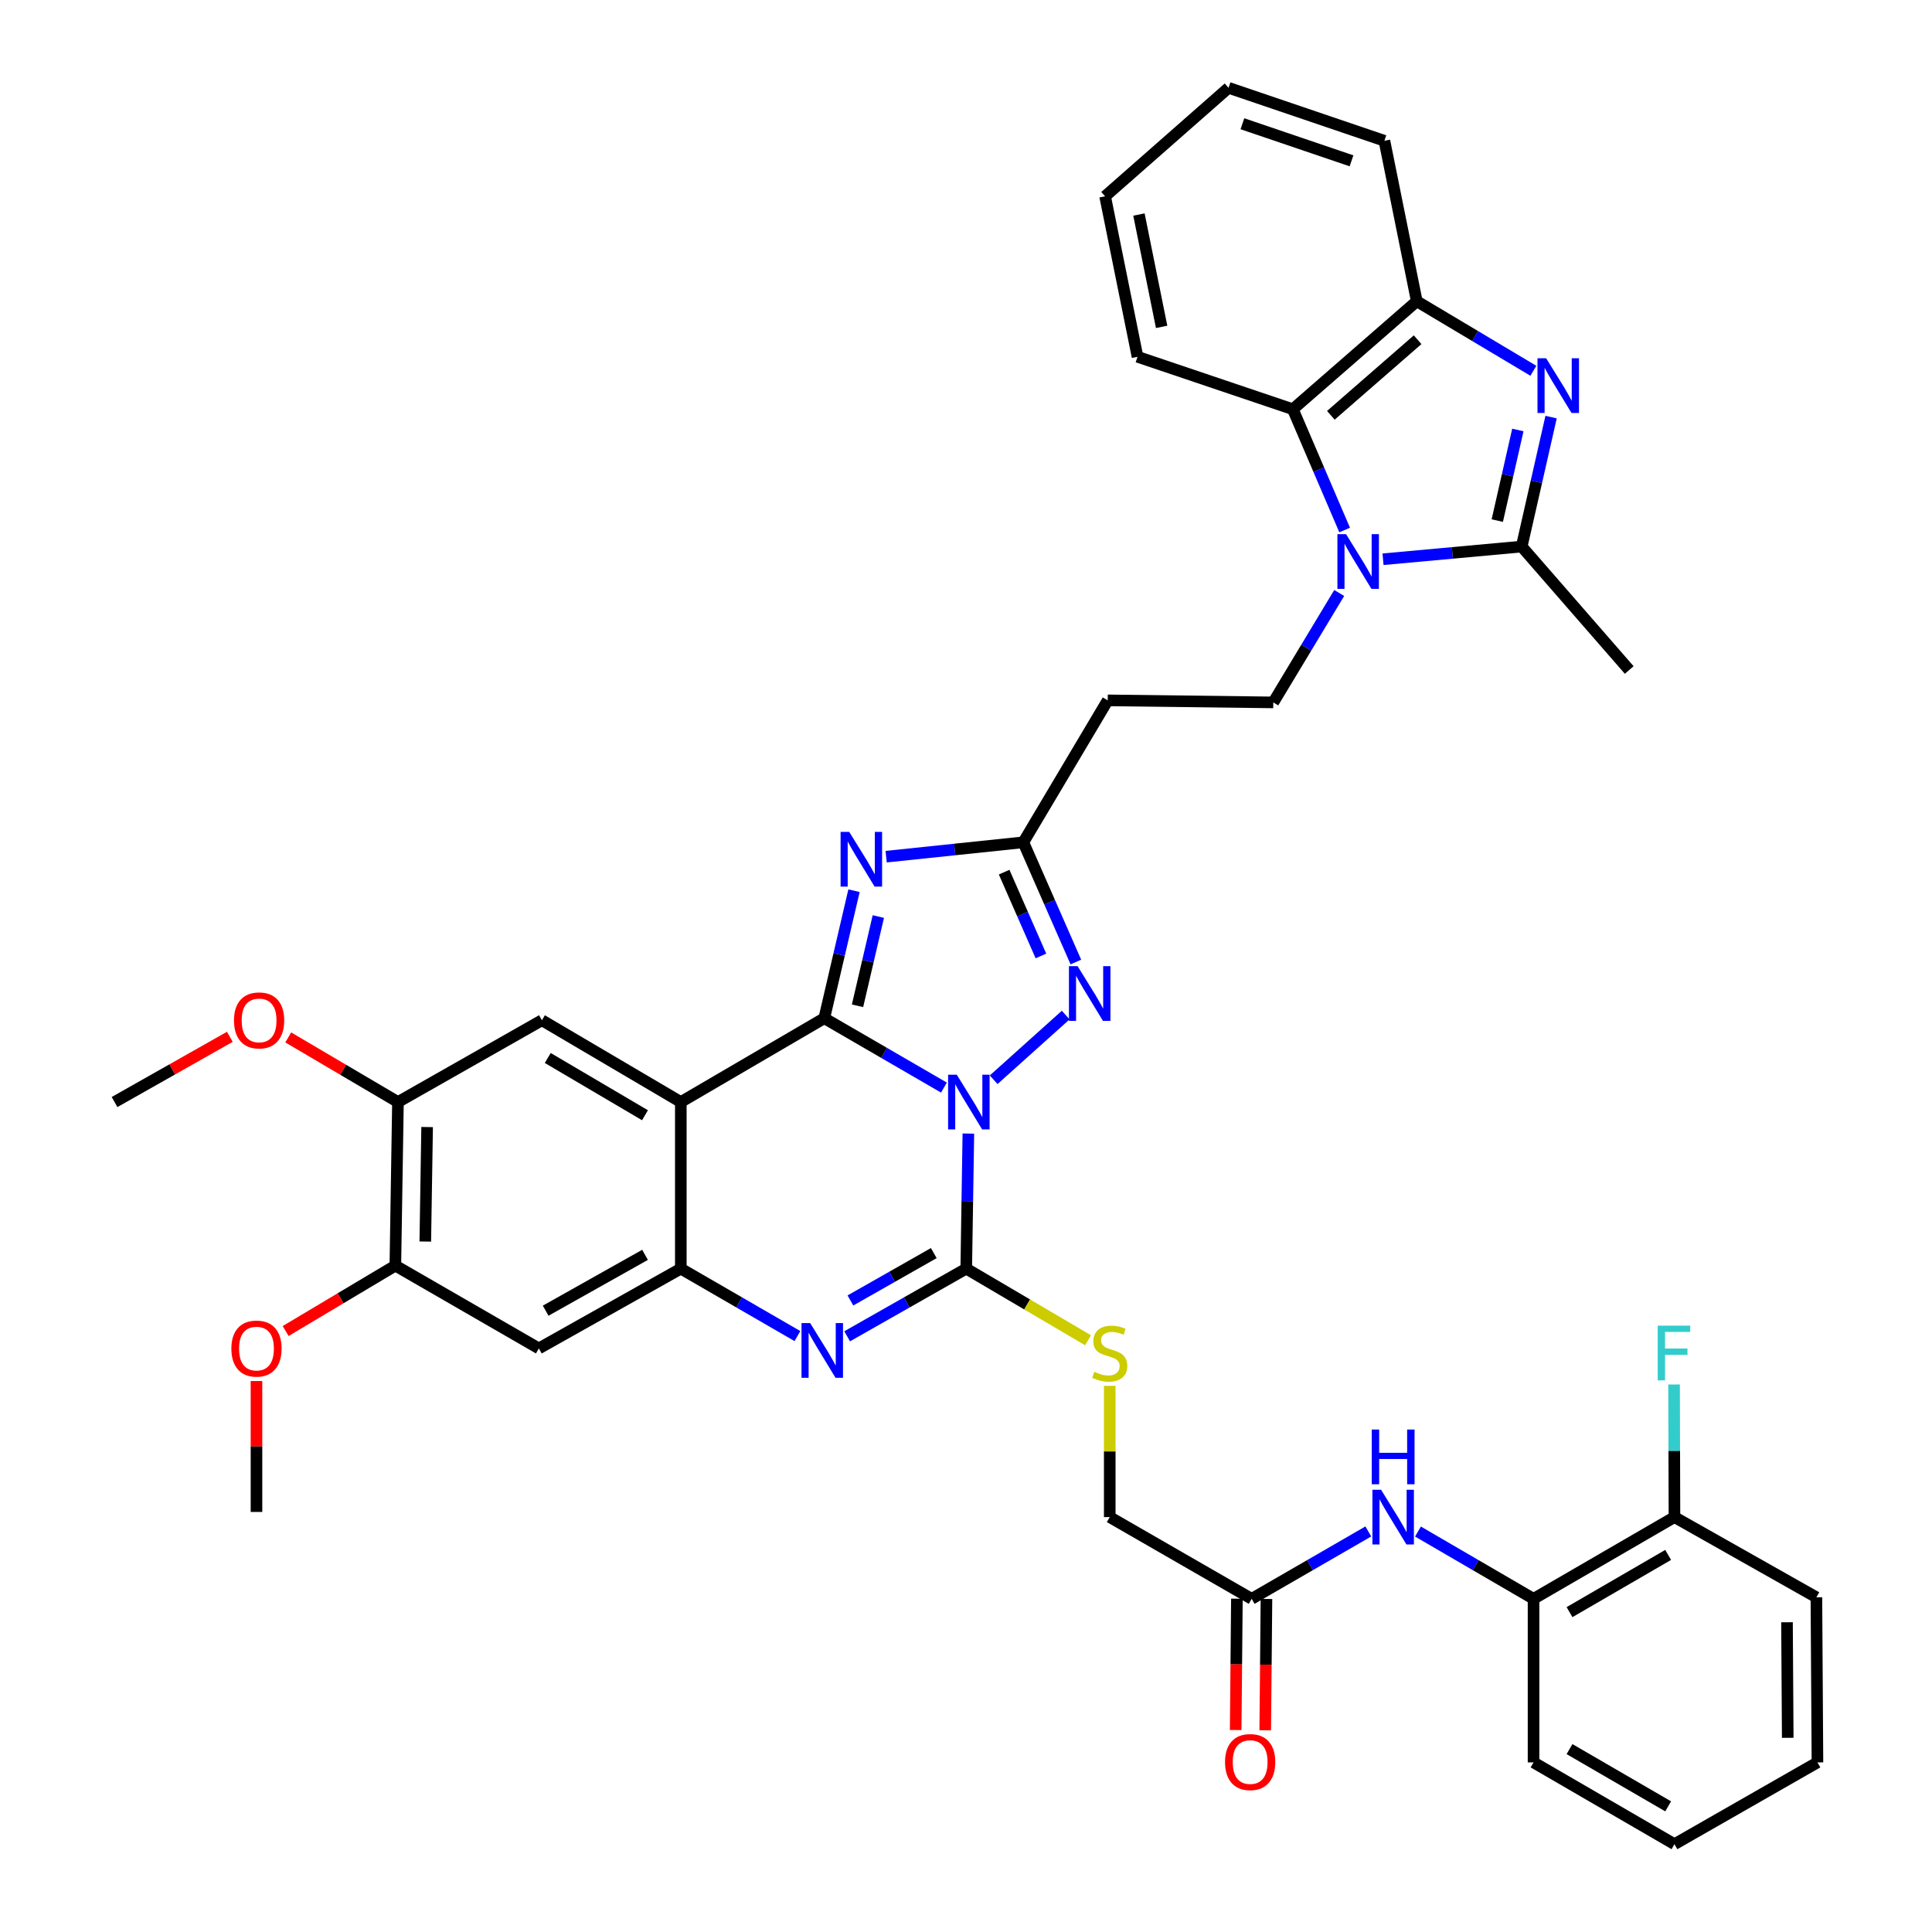 <?xml version='1.0' encoding='iso-8859-1'?>
<svg version='1.1' baseProfile='full'
              xmlns='http://www.w3.org/2000/svg'
                      xmlns:rdkit='http://www.rdkit.org/xml'
                      xmlns:xlink='http://www.w3.org/1999/xlink'
                  xml:space='preserve'
width='1000px' height='1000px' viewBox='0 0 1000 1000'>
<!-- END OF HEADER -->
<rect style='opacity:1.0;fill:#FFFFFF;stroke:none' width='1000' height='1000' x='0' y='0'> </rect>
<path class='bond-0' d='M 488.576,562.934 L 457.611,544.98' style='fill:none;fill-rule:evenodd;stroke:#0000FF;stroke-width:6px;stroke-linecap:butt;stroke-linejoin:miter;stroke-opacity:1' />
<path class='bond-0' d='M 457.611,544.98 L 426.645,527.027' style='fill:none;fill-rule:evenodd;stroke:#000000;stroke-width:6px;stroke-linecap:butt;stroke-linejoin:miter;stroke-opacity:1' />
<path class='bond-1' d='M 501.223,586.731 L 500.675,621.688' style='fill:none;fill-rule:evenodd;stroke:#0000FF;stroke-width:6px;stroke-linecap:butt;stroke-linejoin:miter;stroke-opacity:1' />
<path class='bond-1' d='M 500.675,621.688 L 500.127,656.646' style='fill:none;fill-rule:evenodd;stroke:#000000;stroke-width:6px;stroke-linecap:butt;stroke-linejoin:miter;stroke-opacity:1' />
<path class='bond-5' d='M 514.32,558.882 L 551.613,525.39' style='fill:none;fill-rule:evenodd;stroke:#0000FF;stroke-width:6px;stroke-linecap:butt;stroke-linejoin:miter;stroke-opacity:1' />
<path class='bond-2' d='M 426.645,527.027 L 352.389,570.415' style='fill:none;fill-rule:evenodd;stroke:#000000;stroke-width:6px;stroke-linecap:butt;stroke-linejoin:miter;stroke-opacity:1' />
<path class='bond-3' d='M 426.645,527.027 L 434.339,494.028' style='fill:none;fill-rule:evenodd;stroke:#000000;stroke-width:6px;stroke-linecap:butt;stroke-linejoin:miter;stroke-opacity:1' />
<path class='bond-3' d='M 434.339,494.028 L 442.033,461.028' style='fill:none;fill-rule:evenodd;stroke:#0000FF;stroke-width:6px;stroke-linecap:butt;stroke-linejoin:miter;stroke-opacity:1' />
<path class='bond-3' d='M 443.852,520.601 L 449.238,497.501' style='fill:none;fill-rule:evenodd;stroke:#000000;stroke-width:6px;stroke-linecap:butt;stroke-linejoin:miter;stroke-opacity:1' />
<path class='bond-3' d='M 449.238,497.501 L 454.624,474.402' style='fill:none;fill-rule:evenodd;stroke:#0000FF;stroke-width:6px;stroke-linecap:butt;stroke-linejoin:miter;stroke-opacity:1' />
<path class='bond-4' d='M 500.127,656.646 L 469.305,674.157' style='fill:none;fill-rule:evenodd;stroke:#000000;stroke-width:6px;stroke-linecap:butt;stroke-linejoin:miter;stroke-opacity:1' />
<path class='bond-4' d='M 469.305,674.157 L 438.482,691.669' style='fill:none;fill-rule:evenodd;stroke:#0000FF;stroke-width:6px;stroke-linecap:butt;stroke-linejoin:miter;stroke-opacity:1' />
<path class='bond-4' d='M 483.324,648.598 L 461.748,660.856' style='fill:none;fill-rule:evenodd;stroke:#000000;stroke-width:6px;stroke-linecap:butt;stroke-linejoin:miter;stroke-opacity:1' />
<path class='bond-4' d='M 461.748,660.856 L 440.172,673.114' style='fill:none;fill-rule:evenodd;stroke:#0000FF;stroke-width:6px;stroke-linecap:butt;stroke-linejoin:miter;stroke-opacity:1' />
<path class='bond-16' d='M 500.127,656.646 L 531.647,675.181' style='fill:none;fill-rule:evenodd;stroke:#000000;stroke-width:6px;stroke-linecap:butt;stroke-linejoin:miter;stroke-opacity:1' />
<path class='bond-16' d='M 531.647,675.181 L 563.166,693.716' style='fill:none;fill-rule:evenodd;stroke:#CCCC00;stroke-width:6px;stroke-linecap:butt;stroke-linejoin:miter;stroke-opacity:1' />
<path class='bond-13' d='M 352.389,570.415 L 280.495,528.081' style='fill:none;fill-rule:evenodd;stroke:#000000;stroke-width:6px;stroke-linecap:butt;stroke-linejoin:miter;stroke-opacity:1' />
<path class='bond-13' d='M 333.842,577.247 L 283.517,547.613' style='fill:none;fill-rule:evenodd;stroke:#000000;stroke-width:6px;stroke-linecap:butt;stroke-linejoin:miter;stroke-opacity:1' />
<path class='bond-41' d='M 352.389,570.415 L 352.389,656.646' style='fill:none;fill-rule:evenodd;stroke:#000000;stroke-width:6px;stroke-linecap:butt;stroke-linejoin:miter;stroke-opacity:1' />
<path class='bond-40' d='M 458.675,443.411 L 494.172,439.694' style='fill:none;fill-rule:evenodd;stroke:#0000FF;stroke-width:6px;stroke-linecap:butt;stroke-linejoin:miter;stroke-opacity:1' />
<path class='bond-40' d='M 494.172,439.694 L 529.67,435.977' style='fill:none;fill-rule:evenodd;stroke:#000000;stroke-width:6px;stroke-linecap:butt;stroke-linejoin:miter;stroke-opacity:1' />
<path class='bond-7' d='M 412.745,691.553 L 382.567,674.1' style='fill:none;fill-rule:evenodd;stroke:#0000FF;stroke-width:6px;stroke-linecap:butt;stroke-linejoin:miter;stroke-opacity:1' />
<path class='bond-7' d='M 382.567,674.1 L 352.389,656.646' style='fill:none;fill-rule:evenodd;stroke:#000000;stroke-width:6px;stroke-linecap:butt;stroke-linejoin:miter;stroke-opacity:1' />
<path class='bond-10' d='M 556.87,497.948 L 543.27,466.962' style='fill:none;fill-rule:evenodd;stroke:#0000FF;stroke-width:6px;stroke-linecap:butt;stroke-linejoin:miter;stroke-opacity:1' />
<path class='bond-10' d='M 543.27,466.962 L 529.67,435.977' style='fill:none;fill-rule:evenodd;stroke:#000000;stroke-width:6px;stroke-linecap:butt;stroke-linejoin:miter;stroke-opacity:1' />
<path class='bond-10' d='M 538.782,494.8 L 529.262,473.111' style='fill:none;fill-rule:evenodd;stroke:#0000FF;stroke-width:6px;stroke-linecap:butt;stroke-linejoin:miter;stroke-opacity:1' />
<path class='bond-10' d='M 529.262,473.111 L 519.742,451.421' style='fill:none;fill-rule:evenodd;stroke:#000000;stroke-width:6px;stroke-linecap:butt;stroke-linejoin:miter;stroke-opacity:1' />
<path class='bond-6' d='M 693.17,306.932 L 676.11,335.248' style='fill:none;fill-rule:evenodd;stroke:#0000FF;stroke-width:6px;stroke-linecap:butt;stroke-linejoin:miter;stroke-opacity:1' />
<path class='bond-6' d='M 676.11,335.248 L 659.051,363.565' style='fill:none;fill-rule:evenodd;stroke:#000000;stroke-width:6px;stroke-linecap:butt;stroke-linejoin:miter;stroke-opacity:1' />
<path class='bond-9' d='M 715.847,289.466 L 751.736,286.184' style='fill:none;fill-rule:evenodd;stroke:#0000FF;stroke-width:6px;stroke-linecap:butt;stroke-linejoin:miter;stroke-opacity:1' />
<path class='bond-9' d='M 751.736,286.184 L 787.624,282.901' style='fill:none;fill-rule:evenodd;stroke:#000000;stroke-width:6px;stroke-linecap:butt;stroke-linejoin:miter;stroke-opacity:1' />
<path class='bond-11' d='M 695.989,274.339 L 682.581,243.081' style='fill:none;fill-rule:evenodd;stroke:#0000FF;stroke-width:6px;stroke-linecap:butt;stroke-linejoin:miter;stroke-opacity:1' />
<path class='bond-11' d='M 682.581,243.081 L 669.173,211.823' style='fill:none;fill-rule:evenodd;stroke:#000000;stroke-width:6px;stroke-linecap:butt;stroke-linejoin:miter;stroke-opacity:1' />
<path class='bond-14' d='M 352.389,656.646 L 278.906,697.943' style='fill:none;fill-rule:evenodd;stroke:#000000;stroke-width:6px;stroke-linecap:butt;stroke-linejoin:miter;stroke-opacity:1' />
<path class='bond-14' d='M 333.871,649.504 L 282.433,678.412' style='fill:none;fill-rule:evenodd;stroke:#000000;stroke-width:6px;stroke-linecap:butt;stroke-linejoin:miter;stroke-opacity:1' />
<path class='bond-8' d='M 802.843,215.889 L 795.233,249.395' style='fill:none;fill-rule:evenodd;stroke:#0000FF;stroke-width:6px;stroke-linecap:butt;stroke-linejoin:miter;stroke-opacity:1' />
<path class='bond-8' d='M 795.233,249.395 L 787.624,282.901' style='fill:none;fill-rule:evenodd;stroke:#000000;stroke-width:6px;stroke-linecap:butt;stroke-linejoin:miter;stroke-opacity:1' />
<path class='bond-8' d='M 785.641,222.553 L 780.315,246.007' style='fill:none;fill-rule:evenodd;stroke:#0000FF;stroke-width:6px;stroke-linecap:butt;stroke-linejoin:miter;stroke-opacity:1' />
<path class='bond-8' d='M 780.315,246.007 L 774.989,269.461' style='fill:none;fill-rule:evenodd;stroke:#000000;stroke-width:6px;stroke-linecap:butt;stroke-linejoin:miter;stroke-opacity:1' />
<path class='bond-43' d='M 793.672,191.917 L 763.498,173.921' style='fill:none;fill-rule:evenodd;stroke:#0000FF;stroke-width:6px;stroke-linecap:butt;stroke-linejoin:miter;stroke-opacity:1' />
<path class='bond-43' d='M 763.498,173.921 L 733.324,155.925' style='fill:none;fill-rule:evenodd;stroke:#000000;stroke-width:6px;stroke-linecap:butt;stroke-linejoin:miter;stroke-opacity:1' />
<path class='bond-27' d='M 787.624,282.901 L 843.285,346.788' style='fill:none;fill-rule:evenodd;stroke:#000000;stroke-width:6px;stroke-linecap:butt;stroke-linejoin:miter;stroke-opacity:1' />
<path class='bond-17' d='M 529.67,435.977 L 573.355,362.511' style='fill:none;fill-rule:evenodd;stroke:#000000;stroke-width:6px;stroke-linecap:butt;stroke-linejoin:miter;stroke-opacity:1' />
<path class='bond-12' d='M 669.173,211.823 L 733.324,155.925' style='fill:none;fill-rule:evenodd;stroke:#000000;stroke-width:6px;stroke-linecap:butt;stroke-linejoin:miter;stroke-opacity:1' />
<path class='bond-12' d='M 688.846,214.972 L 733.752,175.844' style='fill:none;fill-rule:evenodd;stroke:#000000;stroke-width:6px;stroke-linecap:butt;stroke-linejoin:miter;stroke-opacity:1' />
<path class='bond-30' d='M 669.173,211.823 L 588.781,184.677' style='fill:none;fill-rule:evenodd;stroke:#000000;stroke-width:6px;stroke-linecap:butt;stroke-linejoin:miter;stroke-opacity:1' />
<path class='bond-31' d='M 733.324,155.925 L 716.564,72.872' style='fill:none;fill-rule:evenodd;stroke:#000000;stroke-width:6px;stroke-linecap:butt;stroke-linejoin:miter;stroke-opacity:1' />
<path class='bond-19' d='M 280.495,528.081 L 205.984,570.415' style='fill:none;fill-rule:evenodd;stroke:#000000;stroke-width:6px;stroke-linecap:butt;stroke-linejoin:miter;stroke-opacity:1' />
<path class='bond-20' d='M 278.906,697.943 L 204.633,655.073' style='fill:none;fill-rule:evenodd;stroke:#000000;stroke-width:6px;stroke-linecap:butt;stroke-linejoin:miter;stroke-opacity:1' />
<path class='bond-15' d='M 659.051,363.565 L 573.355,362.511' style='fill:none;fill-rule:evenodd;stroke:#000000;stroke-width:6px;stroke-linecap:butt;stroke-linejoin:miter;stroke-opacity:1' />
<path class='bond-25' d='M 574.401,717.325 L 574.401,751.285' style='fill:none;fill-rule:evenodd;stroke:#CCCC00;stroke-width:6px;stroke-linecap:butt;stroke-linejoin:miter;stroke-opacity:1' />
<path class='bond-25' d='M 574.401,751.285 L 574.401,785.245' style='fill:none;fill-rule:evenodd;stroke:#000000;stroke-width:6px;stroke-linecap:butt;stroke-linejoin:miter;stroke-opacity:1' />
<path class='bond-18' d='M 708.24,792.671 L 678.053,810.112' style='fill:none;fill-rule:evenodd;stroke:#0000FF;stroke-width:6px;stroke-linecap:butt;stroke-linejoin:miter;stroke-opacity:1' />
<path class='bond-18' d='M 678.053,810.112 L 647.866,827.553' style='fill:none;fill-rule:evenodd;stroke:#000000;stroke-width:6px;stroke-linecap:butt;stroke-linejoin:miter;stroke-opacity:1' />
<path class='bond-22' d='M 733.936,792.722 L 763.848,810.137' style='fill:none;fill-rule:evenodd;stroke:#0000FF;stroke-width:6px;stroke-linecap:butt;stroke-linejoin:miter;stroke-opacity:1' />
<path class='bond-22' d='M 763.848,810.137 L 793.761,827.553' style='fill:none;fill-rule:evenodd;stroke:#000000;stroke-width:6px;stroke-linecap:butt;stroke-linejoin:miter;stroke-opacity:1' />
<path class='bond-28' d='M 205.984,570.415 L 177.589,553.69' style='fill:none;fill-rule:evenodd;stroke:#000000;stroke-width:6px;stroke-linecap:butt;stroke-linejoin:miter;stroke-opacity:1' />
<path class='bond-28' d='M 177.589,553.69 L 149.193,536.966' style='fill:none;fill-rule:evenodd;stroke:#FF0000;stroke-width:6px;stroke-linecap:butt;stroke-linejoin:miter;stroke-opacity:1' />
<path class='bond-42' d='M 205.984,570.415 L 204.633,655.073' style='fill:none;fill-rule:evenodd;stroke:#000000;stroke-width:6px;stroke-linecap:butt;stroke-linejoin:miter;stroke-opacity:1' />
<path class='bond-42' d='M 221.078,583.358 L 220.132,642.619' style='fill:none;fill-rule:evenodd;stroke:#000000;stroke-width:6px;stroke-linecap:butt;stroke-linejoin:miter;stroke-opacity:1' />
<path class='bond-29' d='M 204.633,655.073 L 176.241,672.007' style='fill:none;fill-rule:evenodd;stroke:#000000;stroke-width:6px;stroke-linecap:butt;stroke-linejoin:miter;stroke-opacity:1' />
<path class='bond-29' d='M 176.241,672.007 L 147.849,688.941' style='fill:none;fill-rule:evenodd;stroke:#FF0000;stroke-width:6px;stroke-linecap:butt;stroke-linejoin:miter;stroke-opacity:1' />
<path class='bond-21' d='M 647.866,827.553 L 574.401,785.245' style='fill:none;fill-rule:evenodd;stroke:#000000;stroke-width:6px;stroke-linecap:butt;stroke-linejoin:miter;stroke-opacity:1' />
<path class='bond-24' d='M 640.217,827.481 L 639.899,861.468' style='fill:none;fill-rule:evenodd;stroke:#000000;stroke-width:6px;stroke-linecap:butt;stroke-linejoin:miter;stroke-opacity:1' />
<path class='bond-24' d='M 639.899,861.468 L 639.581,895.455' style='fill:none;fill-rule:evenodd;stroke:#FF0000;stroke-width:6px;stroke-linecap:butt;stroke-linejoin:miter;stroke-opacity:1' />
<path class='bond-24' d='M 655.515,827.624 L 655.197,861.611' style='fill:none;fill-rule:evenodd;stroke:#000000;stroke-width:6px;stroke-linecap:butt;stroke-linejoin:miter;stroke-opacity:1' />
<path class='bond-24' d='M 655.197,861.611 L 654.878,895.598' style='fill:none;fill-rule:evenodd;stroke:#FF0000;stroke-width:6px;stroke-linecap:butt;stroke-linejoin:miter;stroke-opacity:1' />
<path class='bond-23' d='M 793.761,827.553 L 866.699,785.245' style='fill:none;fill-rule:evenodd;stroke:#000000;stroke-width:6px;stroke-linecap:butt;stroke-linejoin:miter;stroke-opacity:1' />
<path class='bond-23' d='M 812.377,834.44 L 863.435,804.824' style='fill:none;fill-rule:evenodd;stroke:#000000;stroke-width:6px;stroke-linecap:butt;stroke-linejoin:miter;stroke-opacity:1' />
<path class='bond-32' d='M 793.761,827.553 L 793.761,912.212' style='fill:none;fill-rule:evenodd;stroke:#000000;stroke-width:6px;stroke-linecap:butt;stroke-linejoin:miter;stroke-opacity:1' />
<path class='bond-26' d='M 866.699,785.245 L 866.596,750.925' style='fill:none;fill-rule:evenodd;stroke:#000000;stroke-width:6px;stroke-linecap:butt;stroke-linejoin:miter;stroke-opacity:1' />
<path class='bond-26' d='M 866.596,750.925 L 866.493,716.605' style='fill:none;fill-rule:evenodd;stroke:#33CCCC;stroke-width:6px;stroke-linecap:butt;stroke-linejoin:miter;stroke-opacity:1' />
<path class='bond-33' d='M 866.699,785.245 L 940.165,826.762' style='fill:none;fill-rule:evenodd;stroke:#000000;stroke-width:6px;stroke-linecap:butt;stroke-linejoin:miter;stroke-opacity:1' />
<path class='bond-34' d='M 118.959,536.653 L 89.125,553.534' style='fill:none;fill-rule:evenodd;stroke:#FF0000;stroke-width:6px;stroke-linecap:butt;stroke-linejoin:miter;stroke-opacity:1' />
<path class='bond-34' d='M 89.125,553.534 L 59.291,570.415' style='fill:none;fill-rule:evenodd;stroke:#000000;stroke-width:6px;stroke-linecap:butt;stroke-linejoin:miter;stroke-opacity:1' />
<path class='bond-35' d='M 132.757,714.819 L 132.757,748.702' style='fill:none;fill-rule:evenodd;stroke:#FF0000;stroke-width:6px;stroke-linecap:butt;stroke-linejoin:miter;stroke-opacity:1' />
<path class='bond-35' d='M 132.757,748.702 L 132.757,782.584' style='fill:none;fill-rule:evenodd;stroke:#000000;stroke-width:6px;stroke-linecap:butt;stroke-linejoin:miter;stroke-opacity:1' />
<path class='bond-36' d='M 588.781,184.677 L 572.004,101.616' style='fill:none;fill-rule:evenodd;stroke:#000000;stroke-width:6px;stroke-linecap:butt;stroke-linejoin:miter;stroke-opacity:1' />
<path class='bond-36' d='M 601.26,169.189 L 589.516,111.046' style='fill:none;fill-rule:evenodd;stroke:#000000;stroke-width:6px;stroke-linecap:butt;stroke-linejoin:miter;stroke-opacity:1' />
<path class='bond-44' d='M 716.564,72.872 L 635.891,45.455' style='fill:none;fill-rule:evenodd;stroke:#000000;stroke-width:6px;stroke-linecap:butt;stroke-linejoin:miter;stroke-opacity:1' />
<path class='bond-44' d='M 699.54,83.244 L 643.069,64.052' style='fill:none;fill-rule:evenodd;stroke:#000000;stroke-width:6px;stroke-linecap:butt;stroke-linejoin:miter;stroke-opacity:1' />
<path class='bond-38' d='M 793.761,912.212 L 866.699,954.545' style='fill:none;fill-rule:evenodd;stroke:#000000;stroke-width:6px;stroke-linecap:butt;stroke-linejoin:miter;stroke-opacity:1' />
<path class='bond-38' d='M 812.381,905.331 L 863.438,934.964' style='fill:none;fill-rule:evenodd;stroke:#000000;stroke-width:6px;stroke-linecap:butt;stroke-linejoin:miter;stroke-opacity:1' />
<path class='bond-45' d='M 940.165,826.762 L 940.709,912.212' style='fill:none;fill-rule:evenodd;stroke:#000000;stroke-width:6px;stroke-linecap:butt;stroke-linejoin:miter;stroke-opacity:1' />
<path class='bond-45' d='M 924.949,839.677 L 925.329,899.492' style='fill:none;fill-rule:evenodd;stroke:#000000;stroke-width:6px;stroke-linecap:butt;stroke-linejoin:miter;stroke-opacity:1' />
<path class='bond-37' d='M 572.004,101.616 L 635.891,45.455' style='fill:none;fill-rule:evenodd;stroke:#000000;stroke-width:6px;stroke-linecap:butt;stroke-linejoin:miter;stroke-opacity:1' />
<path class='bond-39' d='M 866.699,954.545 L 940.709,912.212' style='fill:none;fill-rule:evenodd;stroke:#000000;stroke-width:6px;stroke-linecap:butt;stroke-linejoin:miter;stroke-opacity:1' />
<path  class='atom-0' d='M 495.219 556.255
L 504.499 571.255
Q 505.419 572.735, 506.899 575.415
Q 508.379 578.095, 508.459 578.255
L 508.459 556.255
L 512.219 556.255
L 512.219 584.575
L 508.339 584.575
L 498.379 568.175
Q 497.219 566.255, 495.979 564.055
Q 494.779 561.855, 494.419 561.175
L 494.419 584.575
L 490.739 584.575
L 490.739 556.255
L 495.219 556.255
' fill='#0000FF'/>
<path  class='atom-4' d='M 439.567 430.596
L 448.847 445.596
Q 449.767 447.076, 451.247 449.756
Q 452.727 452.436, 452.807 452.596
L 452.807 430.596
L 456.567 430.596
L 456.567 458.916
L 452.687 458.916
L 442.727 442.516
Q 441.567 440.596, 440.327 438.396
Q 439.127 436.196, 438.767 435.516
L 438.767 458.916
L 435.087 458.916
L 435.087 430.596
L 439.567 430.596
' fill='#0000FF'/>
<path  class='atom-5' d='M 419.339 684.828
L 428.619 699.828
Q 429.539 701.308, 431.019 703.988
Q 432.499 706.668, 432.579 706.828
L 432.579 684.828
L 436.339 684.828
L 436.339 713.148
L 432.459 713.148
L 422.499 696.748
Q 421.339 694.828, 420.099 692.628
Q 418.899 690.428, 418.539 689.748
L 418.539 713.148
L 414.859 713.148
L 414.859 684.828
L 419.339 684.828
' fill='#0000FF'/>
<path  class='atom-6' d='M 557.763 500.084
L 567.043 515.084
Q 567.963 516.564, 569.443 519.244
Q 570.923 521.924, 571.003 522.084
L 571.003 500.084
L 574.763 500.084
L 574.763 528.404
L 570.883 528.404
L 560.923 512.004
Q 559.763 510.084, 558.523 507.884
Q 557.323 505.684, 556.963 505.004
L 556.963 528.404
L 553.283 528.404
L 553.283 500.084
L 557.763 500.084
' fill='#0000FF'/>
<path  class='atom-7' d='M 696.722 276.483
L 706.002 291.483
Q 706.922 292.963, 708.402 295.643
Q 709.882 298.323, 709.962 298.483
L 709.962 276.483
L 713.722 276.483
L 713.722 304.803
L 709.842 304.803
L 699.882 288.403
Q 698.722 286.483, 697.482 284.283
Q 696.282 282.083, 695.922 281.403
L 695.922 304.803
L 692.242 304.803
L 692.242 276.483
L 696.722 276.483
' fill='#0000FF'/>
<path  class='atom-9' d='M 800.283 185.433
L 809.563 200.433
Q 810.483 201.913, 811.963 204.593
Q 813.443 207.273, 813.523 207.433
L 813.523 185.433
L 817.283 185.433
L 817.283 213.753
L 813.403 213.753
L 803.443 197.353
Q 802.283 195.433, 801.043 193.233
Q 799.843 191.033, 799.483 190.353
L 799.483 213.753
L 795.803 213.753
L 795.803 185.433
L 800.283 185.433
' fill='#0000FF'/>
<path  class='atom-17' d='M 566.401 710.042
Q 566.721 710.162, 568.041 710.722
Q 569.361 711.282, 570.801 711.642
Q 572.281 711.962, 573.721 711.962
Q 576.401 711.962, 577.961 710.682
Q 579.521 709.362, 579.521 707.082
Q 579.521 705.522, 578.721 704.562
Q 577.961 703.602, 576.761 703.082
Q 575.561 702.562, 573.561 701.962
Q 571.041 701.202, 569.521 700.482
Q 568.041 699.762, 566.961 698.242
Q 565.921 696.722, 565.921 694.162
Q 565.921 690.602, 568.321 688.402
Q 570.761 686.202, 575.561 686.202
Q 578.841 686.202, 582.561 687.762
L 581.641 690.842
Q 578.241 689.442, 575.681 689.442
Q 572.921 689.442, 571.401 690.602
Q 569.881 691.722, 569.921 693.682
Q 569.921 695.202, 570.681 696.122
Q 571.481 697.042, 572.601 697.562
Q 573.761 698.082, 575.681 698.682
Q 578.241 699.482, 579.761 700.282
Q 581.281 701.082, 582.361 702.722
Q 583.481 704.322, 583.481 707.082
Q 583.481 711.002, 580.841 713.122
Q 578.241 715.202, 573.881 715.202
Q 571.361 715.202, 569.441 714.642
Q 567.561 714.122, 565.321 713.202
L 566.401 710.042
' fill='#CCCC00'/>
<path  class='atom-19' d='M 714.834 771.085
L 724.114 786.085
Q 725.034 787.565, 726.514 790.245
Q 727.994 792.925, 728.074 793.085
L 728.074 771.085
L 731.834 771.085
L 731.834 799.405
L 727.954 799.405
L 717.994 783.005
Q 716.834 781.085, 715.594 778.885
Q 714.394 776.685, 714.034 776.005
L 714.034 799.405
L 710.354 799.405
L 710.354 771.085
L 714.834 771.085
' fill='#0000FF'/>
<path  class='atom-19' d='M 710.014 739.933
L 713.854 739.933
L 713.854 751.973
L 728.334 751.973
L 728.334 739.933
L 732.174 739.933
L 732.174 768.253
L 728.334 768.253
L 728.334 755.173
L 713.854 755.173
L 713.854 768.253
L 710.014 768.253
L 710.014 739.933
' fill='#0000FF'/>
<path  class='atom-25' d='M 634.076 912.037
Q 634.076 905.237, 637.436 901.437
Q 640.796 897.637, 647.076 897.637
Q 653.356 897.637, 656.716 901.437
Q 660.076 905.237, 660.076 912.037
Q 660.076 918.917, 656.676 922.837
Q 653.276 926.717, 647.076 926.717
Q 640.836 926.717, 637.436 922.837
Q 634.076 918.957, 634.076 912.037
M 647.076 923.517
Q 651.396 923.517, 653.716 920.637
Q 656.076 917.717, 656.076 912.037
Q 656.076 906.477, 653.716 903.677
Q 651.396 900.837, 647.076 900.837
Q 642.756 900.837, 640.396 903.637
Q 638.076 906.437, 638.076 912.037
Q 638.076 917.757, 640.396 920.637
Q 642.756 923.517, 647.076 923.517
' fill='#FF0000'/>
<path  class='atom-27' d='M 858.024 686.162
L 874.864 686.162
L 874.864 689.402
L 861.824 689.402
L 861.824 698.002
L 873.424 698.002
L 873.424 701.282
L 861.824 701.282
L 861.824 714.482
L 858.024 714.482
L 858.024 686.162
' fill='#33CCCC'/>
<path  class='atom-29' d='M 121.108 528.161
Q 121.108 521.361, 124.468 517.561
Q 127.828 513.761, 134.108 513.761
Q 140.388 513.761, 143.748 517.561
Q 147.108 521.361, 147.108 528.161
Q 147.108 535.041, 143.708 538.961
Q 140.308 542.841, 134.108 542.841
Q 127.868 542.841, 124.468 538.961
Q 121.108 535.081, 121.108 528.161
M 134.108 539.641
Q 138.428 539.641, 140.748 536.761
Q 143.108 533.841, 143.108 528.161
Q 143.108 522.601, 140.748 519.801
Q 138.428 516.961, 134.108 516.961
Q 129.788 516.961, 127.428 519.761
Q 125.108 522.561, 125.108 528.161
Q 125.108 533.881, 127.428 536.761
Q 129.788 539.641, 134.108 539.641
' fill='#FF0000'/>
<path  class='atom-30' d='M 119.757 698.023
Q 119.757 691.223, 123.117 687.423
Q 126.477 683.623, 132.757 683.623
Q 139.037 683.623, 142.397 687.423
Q 145.757 691.223, 145.757 698.023
Q 145.757 704.903, 142.357 708.823
Q 138.957 712.703, 132.757 712.703
Q 126.517 712.703, 123.117 708.823
Q 119.757 704.943, 119.757 698.023
M 132.757 709.503
Q 137.077 709.503, 139.397 706.623
Q 141.757 703.703, 141.757 698.023
Q 141.757 692.463, 139.397 689.663
Q 137.077 686.823, 132.757 686.823
Q 128.437 686.823, 126.077 689.623
Q 123.757 692.423, 123.757 698.023
Q 123.757 703.743, 126.077 706.623
Q 128.437 709.503, 132.757 709.503
' fill='#FF0000'/>
</svg>

